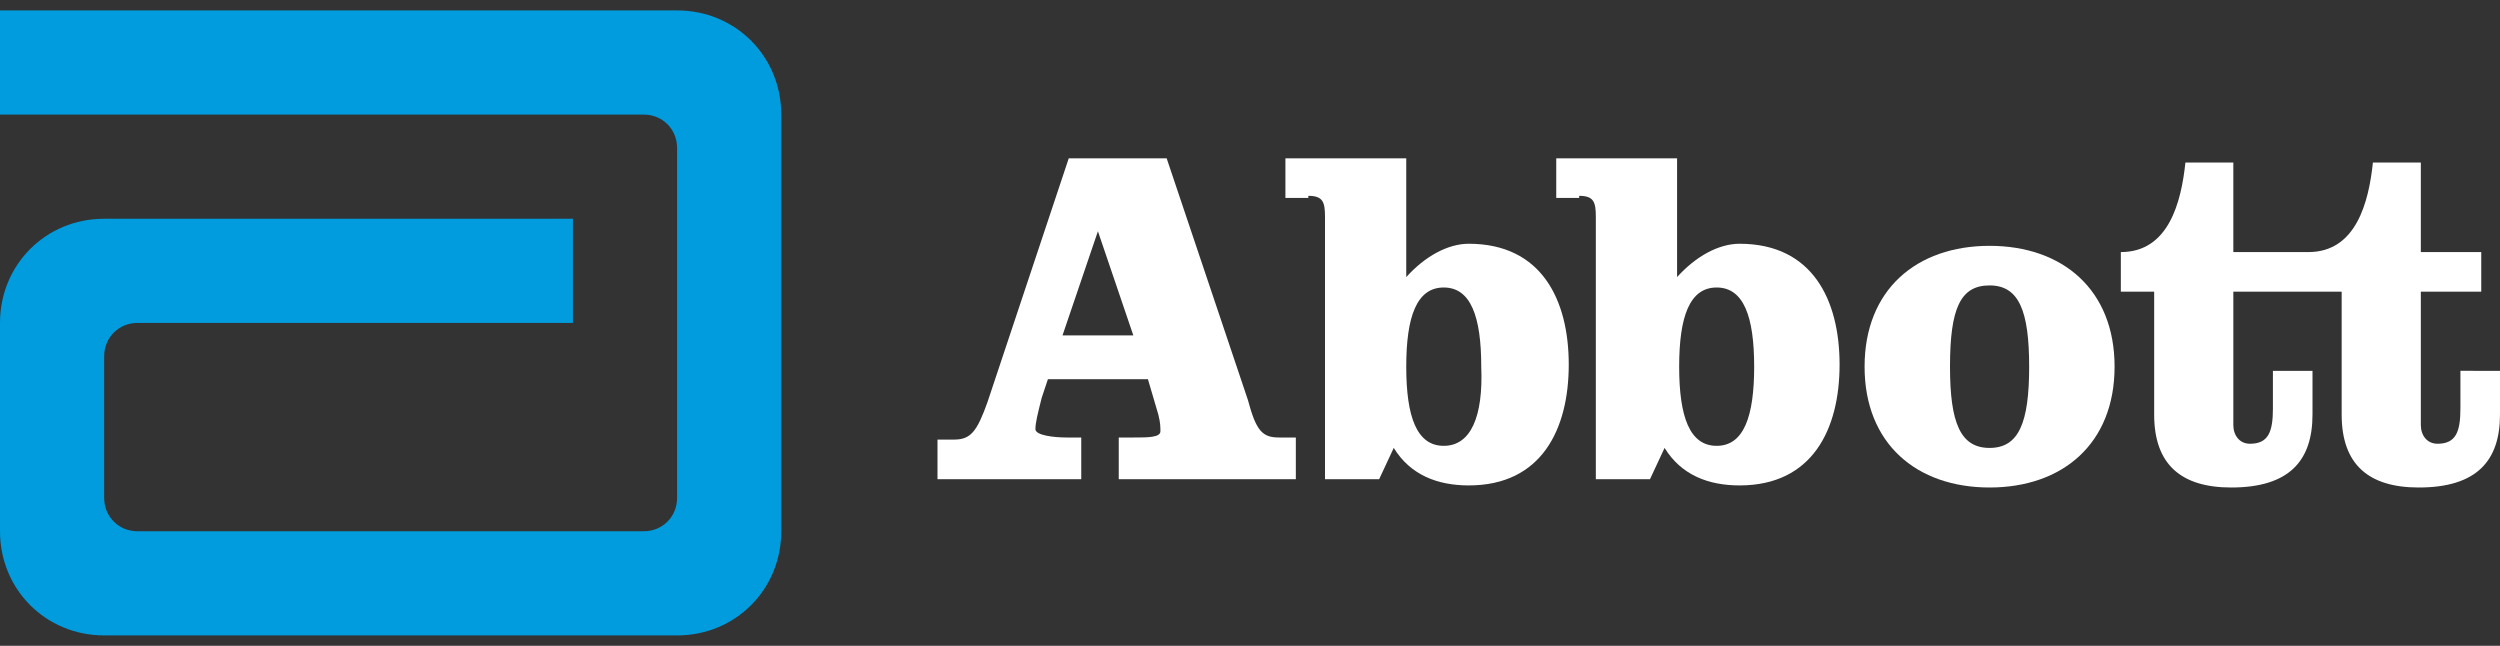<?xml version="1.0" encoding="utf-8"?>
<svg version="1.1" id="Layer_1" xmlns="http://www.w3.org/2000/svg" xmlns:xlink="http://www.w3.org/1999/xlink" x="0px" y="0px"
	 viewBox="0 0 120 31" style="enable-background:new 0 0 120 31;" xml:space="preserve">
	 <rect x="0" y="0" width="120" height="31" fill="#333333" stroke="none"/>
	 <title>Abbott Logo</title>
<style type="text/css">
	.st0{fill:#009CDE;}
	.st1{fill-rule:evenodd;clip-rule:evenodd;fill:#FFFFFF;}
	.st2{fill:#FFFFFF;}
</style>
<path class="st0" d="M0,0.5v5h30.9c0.9,0,1.6,0.7,1.6,1.6v16.8l0,0c0,0.9-0.7,1.6-1.6,1.6H6.6c-0.9,0-1.6-0.7-1.6-1.6v-6.8
	c0-0.9,0.7-1.6,1.6-1.6h20.9v-5H5c-2.8,0-5,2.2-5,5v10c0,2.8,2.2,5,5,5h27.5c2.8,0,5-2.2,5-5v-20c0-2.8-2.2-5-5-5H0z"/>
<path class="st1" d="M59.9,19.2L56,7.6h-4.7l-3.9,11.7c-0.5,1.4-0.8,1.8-1.6,1.8H45V23h6.9V21h-0.7c-0.6,0-1.5-0.1-1.5-0.4
	c0-0.3,0.1-0.7,0.3-1.5l0.3-0.9h4.8l0.5,1.7c0.1,0.4,0.1,0.6,0.1,0.8c0,0.3-0.6,0.3-1.3,0.3h-0.7V23h8.5V21h-0.8
	C60.6,21,60.3,20.7,59.9,19.2z M54.4,16.1H51l1.7-5h0L54.4,16.1z"/>
<path class="st1" d="M62.8,9.4c0.7,0,0.8,0.3,0.8,1V23h2.6l0.7-1.5c0.8,1.3,2.1,1.8,3.6,1.8c3.5,0,4.8-2.7,4.8-5.8
	c0-3.1-1.3-5.8-4.8-5.8c-1,0-2.1,0.6-3,1.6V7.6h-5.8v1.9H62.8z M69.3,21.4c-1.3,0-1.8-1.4-1.8-3.8c0-2.4,0.5-3.8,1.8-3.8
	c1.3,0,1.8,1.4,1.8,3.8C71.2,20,70.6,21.4,69.3,21.4z"/>
<path class="st1" d="M75.8,9.4c0.7,0,0.8,0.3,0.8,1V23h2.6l0.7-1.5c0.8,1.3,2.1,1.8,3.6,1.8c3.5,0,4.8-2.7,4.8-5.8
	c0-3.1-1.3-5.8-4.8-5.8c-1,0-2.1,0.6-3,1.6V7.6h-5.8v1.9H75.8z M82.4,21.4c-1.3,0-1.8-1.4-1.8-3.8c0-2.4,0.5-3.8,1.8-3.8
	c1.3,0,1.8,1.4,1.8,3.8C84.2,20,83.7,21.4,82.4,21.4z"/>
<path class="st1" d="M95.5,23.4c3.5,0,6-2.1,6-5.8c0-3.7-2.5-5.8-6-5.8c-3.5,0-6,2.1-6,5.8C89.5,21.3,92,23.4,95.5,23.4z M95.5,21.5
	c-1.4,0-1.9-1.2-1.9-3.9c0-2.8,0.5-3.9,1.9-3.9c1.4,0,1.9,1.2,1.9,3.9C97.4,20.3,96.9,21.5,95.5,21.5z"/>
<path class="st2" d="M118.1,17.8v1.8c0,1.1-0.2,1.7-1.1,1.7c-0.5,0-0.8-0.4-0.8-0.9V14h2.9v-1.9h-2.9V7.8h-2.3
	c-0.2,1.9-0.8,4.3-3.1,4.3h-3.6V7.8h-2.3c-0.2,1.9-0.8,4.3-3.1,4.3V14h1.6v5.9c0,2.4,1.3,3.5,3.7,3.5c2.8,0,3.9-1.3,3.9-3.5v-2.1
	h-1.9v1.8c0,1.1-0.2,1.7-1.1,1.7c-0.5,0-0.8-0.4-0.8-0.9V14h5.2v5.9c0,2.4,1.3,3.5,3.7,3.5c2.8,0,3.9-1.3,3.9-3.5v-2.1L118.1,17.8
	L118.1,17.8z"/>
</svg>
